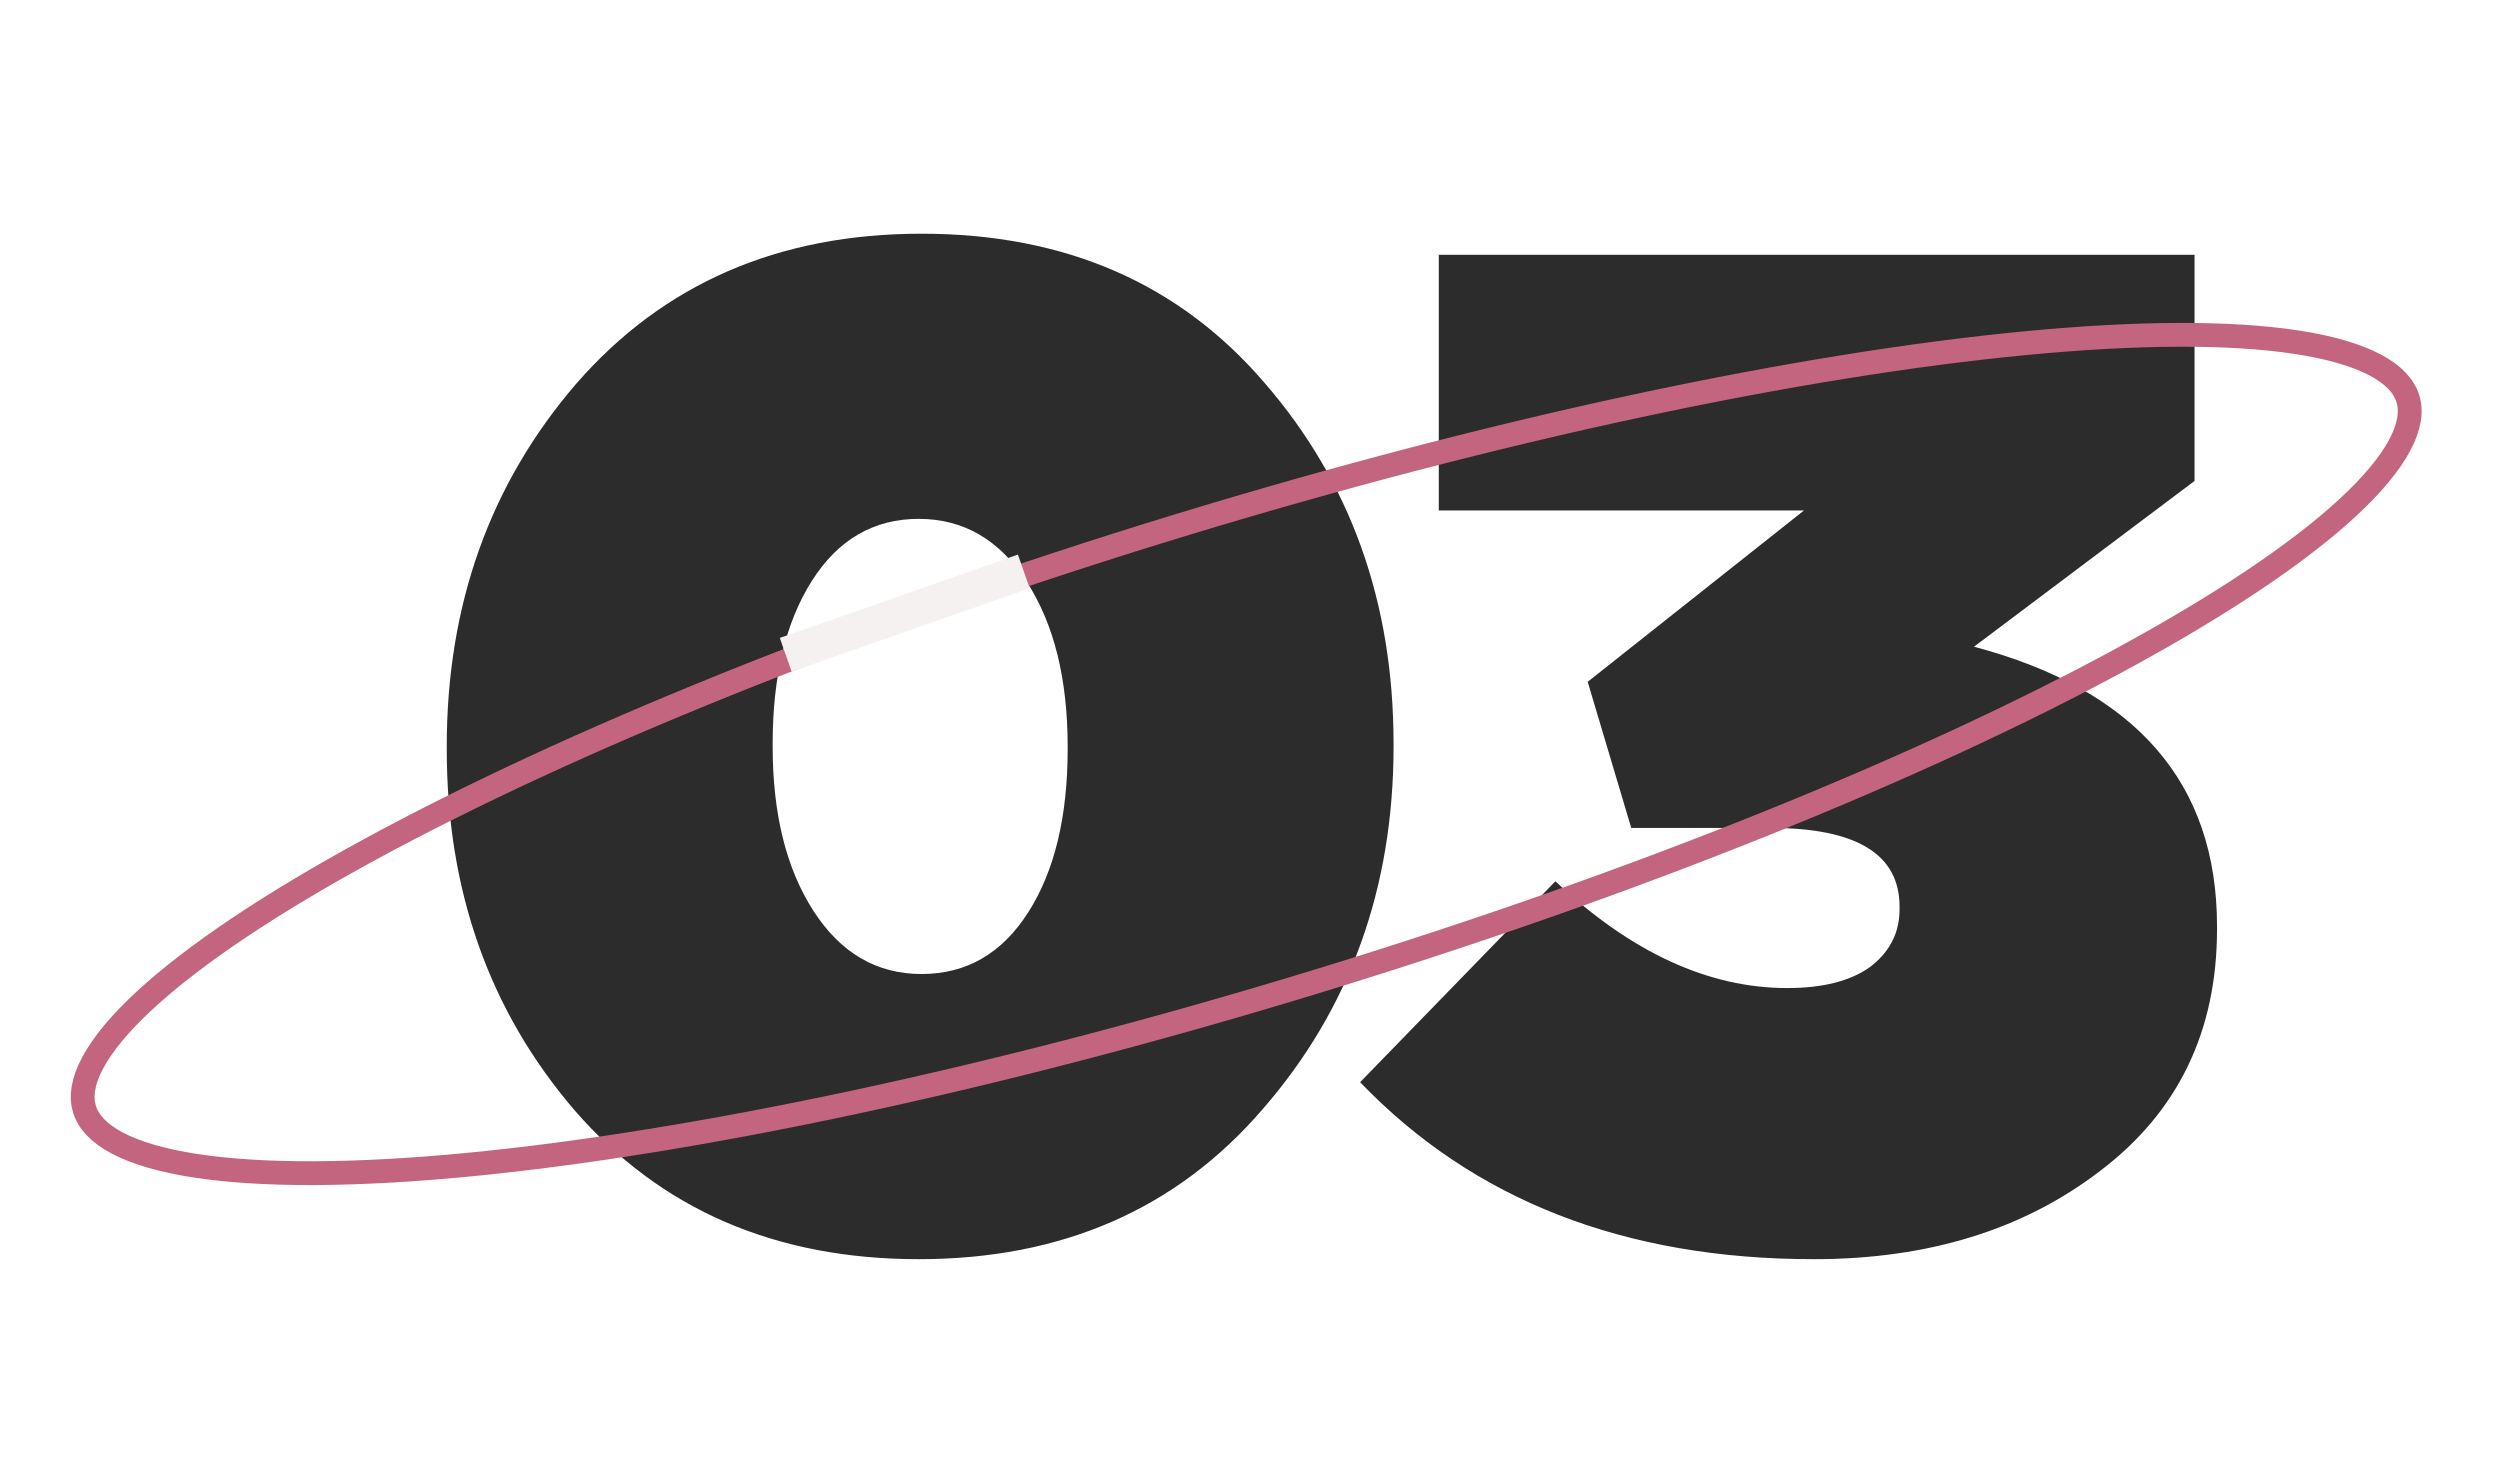 <?xml version="1.0" encoding="UTF-8"?> <svg xmlns="http://www.w3.org/2000/svg" width="210" height="123" viewBox="0 0 210 123" fill="none"><path d="M106.085 93.145C98.848 101.562 89.211 105.771 77.175 105.771C65.139 105.771 55.503 101.602 48.265 93.263C41.107 84.924 37.527 74.816 37.527 62.937V62.701C37.527 50.822 41.146 40.674 48.383 32.257C55.699 23.84 65.375 19.631 77.411 19.631C89.447 19.631 99.045 23.8 106.203 32.139C113.44 40.478 117.059 50.586 117.059 62.465V62.701C117.059 74.58 113.401 84.728 106.085 93.145ZM68.325 76.507C70.607 80.047 73.635 81.817 77.411 81.817C81.187 81.817 84.177 80.086 86.379 76.625C88.582 73.164 89.683 68.601 89.683 62.937V62.701C89.683 57.037 88.543 52.435 86.261 48.895C83.98 45.355 80.951 43.585 77.175 43.585C73.399 43.585 70.41 45.316 68.207 48.777C66.005 52.238 64.903 56.801 64.903 62.465V62.701C64.903 68.365 66.044 72.967 68.325 76.507ZM152.364 105.771C136.473 105.771 123.769 100.815 114.25 90.903L130.652 74.029C137.024 80.008 143.514 82.997 150.122 82.997C153.111 82.997 155.432 82.407 157.084 81.227C158.736 79.968 159.562 78.356 159.562 76.389V76.153C159.562 71.748 155.943 69.545 148.706 69.545H137.024L133.366 57.273L151.538 42.877H120.858V21.401H184.342V40.399L165.816 54.323C179.425 57.942 186.23 65.769 186.23 77.805V78.041C186.23 86.616 182.965 93.381 176.436 98.337C169.985 103.293 161.961 105.771 152.364 105.771Z" fill="#2C2C2C"></path><path d="M202.264 33.501C202.584 34.547 202.412 35.828 201.574 37.397C200.734 38.968 199.272 40.734 197.188 42.659C193.024 46.504 186.553 50.828 178.223 55.355C161.576 64.4 137.694 74.156 110.528 82.462C83.36 90.767 58.106 96.034 39.247 97.843C29.809 98.749 22.027 98.783 16.425 97.923C13.621 97.493 11.421 96.847 9.846 96.014C8.274 95.182 7.415 94.215 7.096 93.17C6.776 92.125 6.948 90.843 7.786 89.274C8.626 87.703 10.088 85.937 12.172 84.013C16.335 80.167 22.807 75.843 31.137 71.317C47.783 62.271 71.665 52.515 98.832 44.209C126 35.904 151.254 30.637 170.113 28.828C179.55 27.922 187.333 27.888 192.935 28.748C195.738 29.178 197.938 29.824 199.513 30.657C201.085 31.489 201.944 32.456 202.264 33.501Z" stroke="#C4657F" stroke-width="2"></path><path d="M66 55L86 48" stroke="#F6F1F1" stroke-width="3"></path></svg> 
